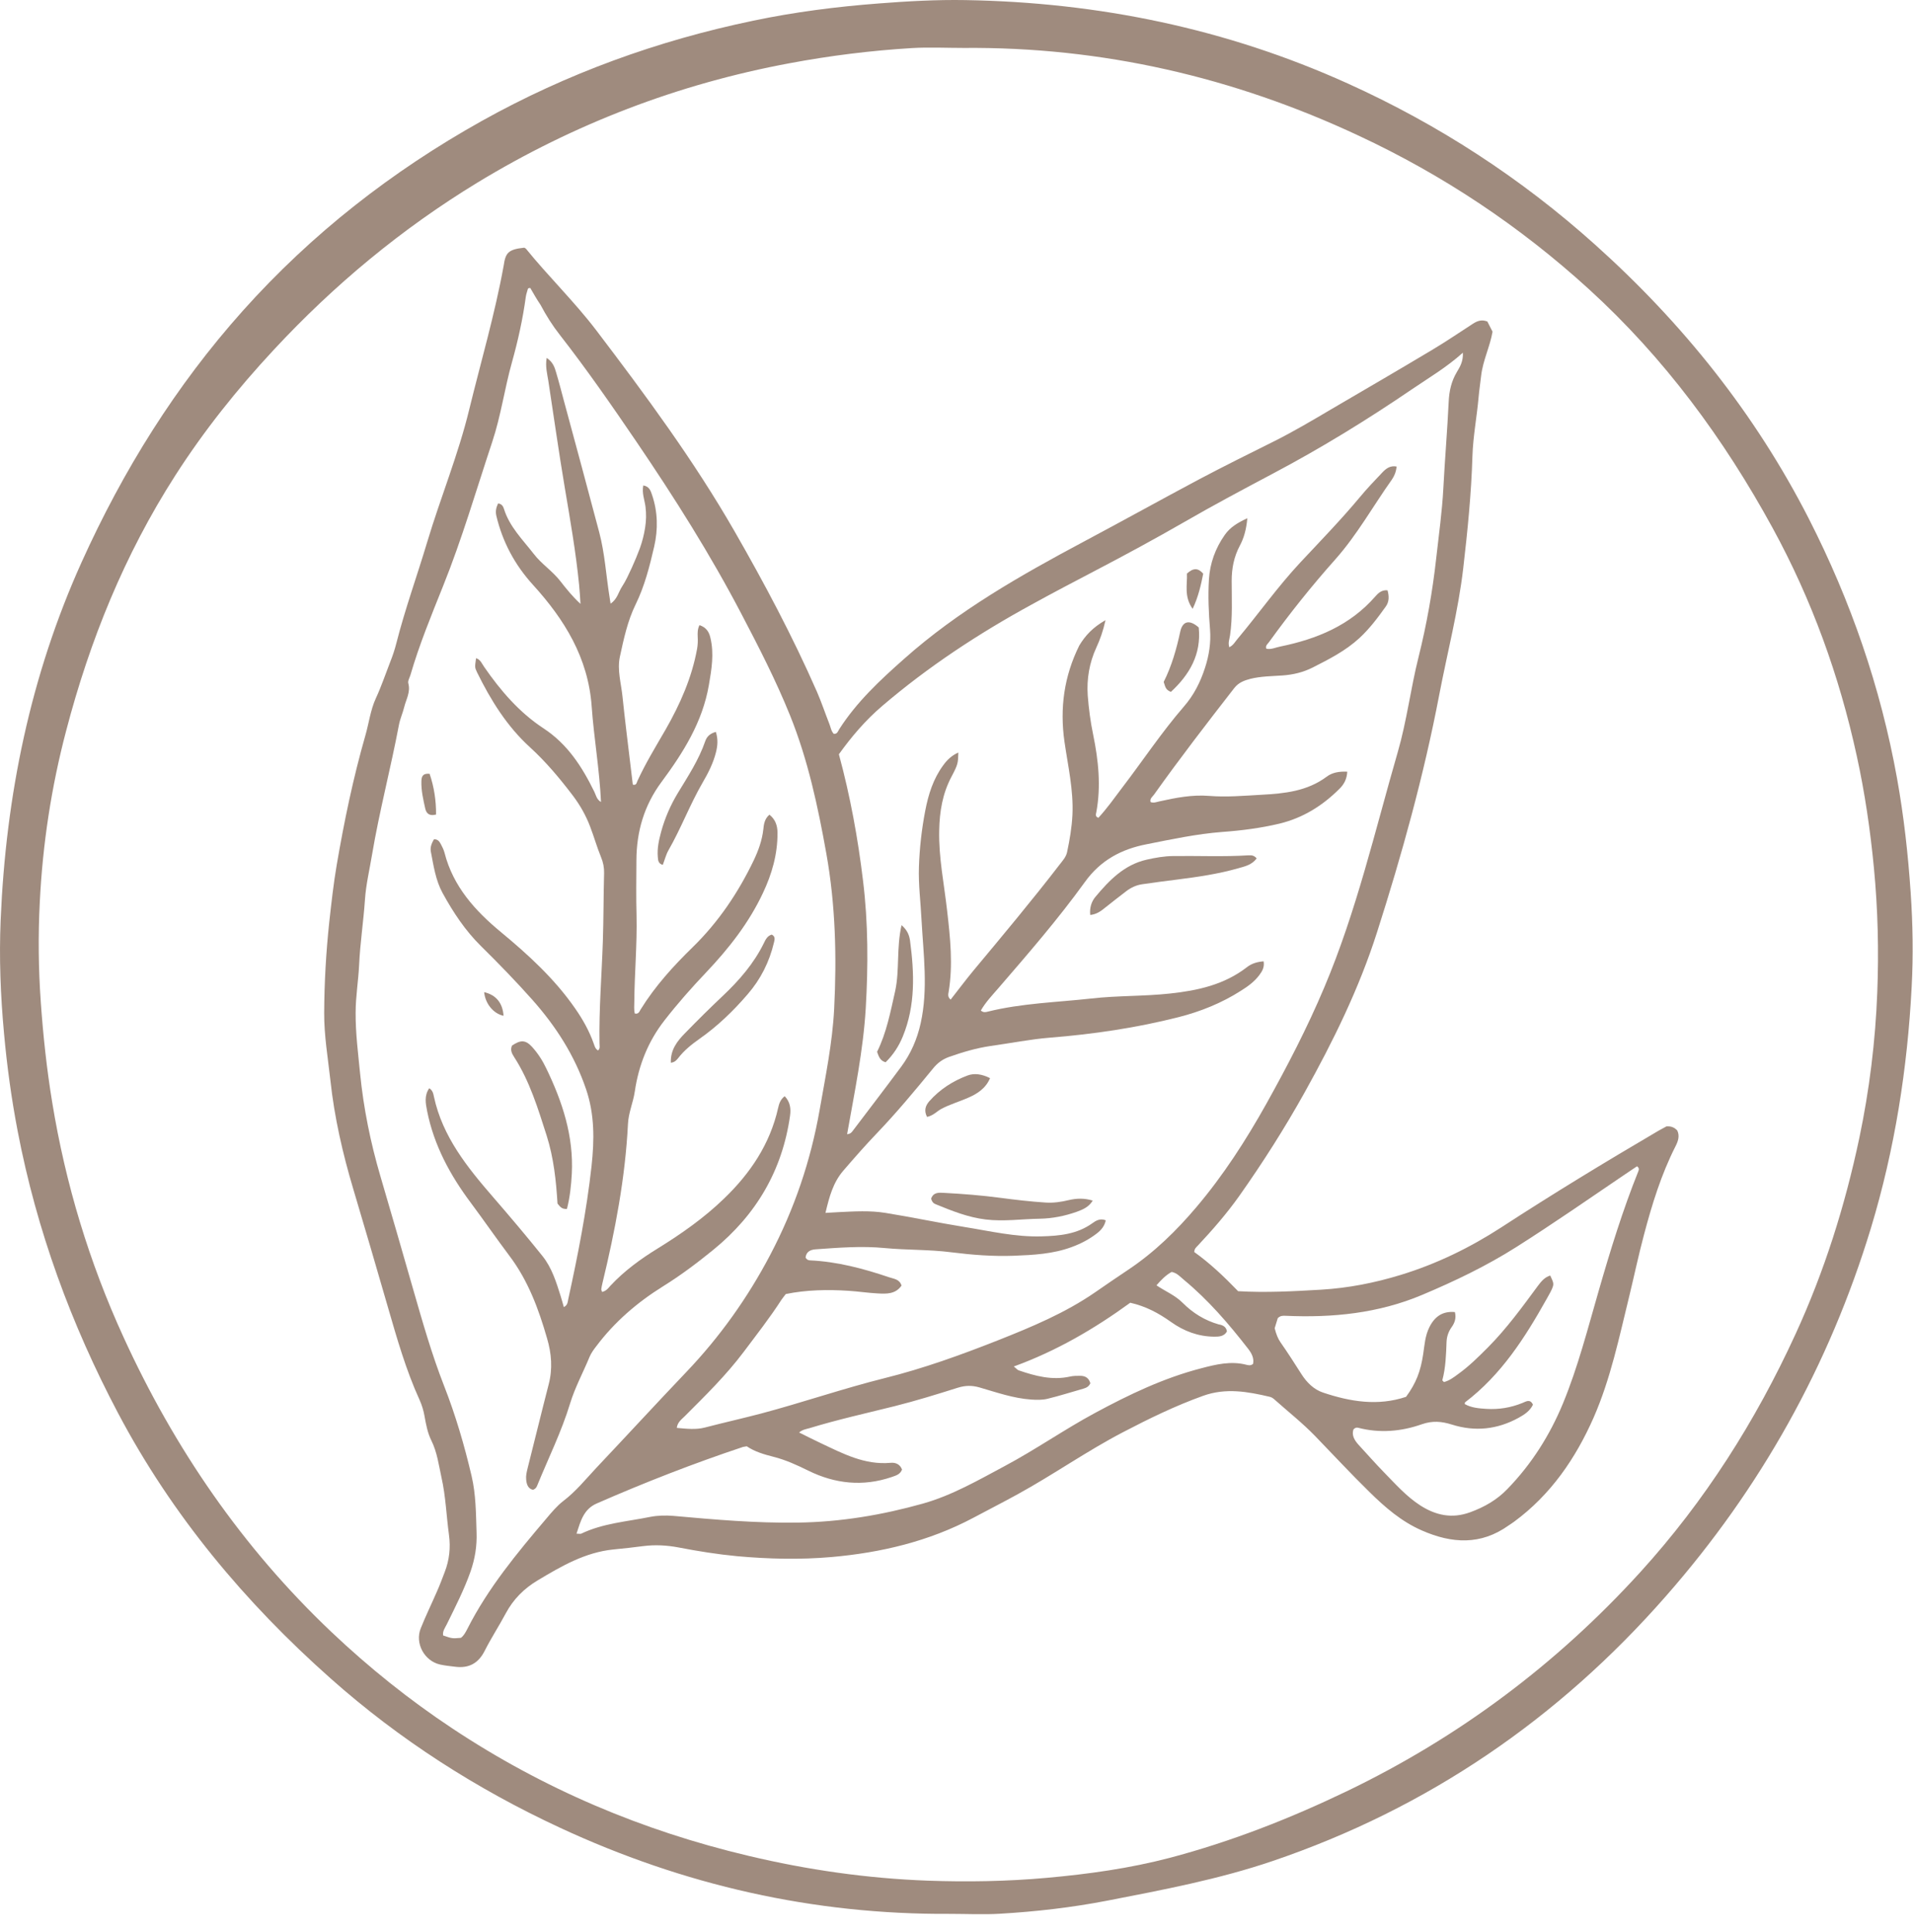 <svg width="102" height="103" viewBox="0 0 102 103" fill="none" xmlns="http://www.w3.org/2000/svg">
<path d="M50.648 102.053C43.371 102.099 36.445 100.522 29.845 97.454C25.398 95.386 21.309 92.768 17.644 89.514C13.057 85.445 9.174 80.799 6.298 75.358C3.786 70.606 1.957 65.609 0.943 60.32C0.611 58.591 0.373 56.854 0.214 55.098C0.028 53.083 -0.051 51.069 0.035 49.054C0.313 42.433 1.619 36.031 4.356 29.967C6.563 25.083 9.366 20.576 12.951 16.567C16.623 12.464 20.891 9.131 25.683 6.453C30.229 3.915 35.067 2.165 40.157 1.105C42.364 0.641 44.604 0.356 46.857 0.184C48.395 0.064 49.939 -0.022 51.483 0.005C58.568 0.124 65.38 1.522 71.862 4.452C76.7 6.639 81.101 9.502 85.044 13.041C89.716 17.229 93.587 22.061 96.45 27.667C98.683 32.048 100.274 36.648 101.148 41.499C101.513 43.527 101.738 45.561 101.877 47.616C101.99 49.279 102.017 50.943 101.93 52.6C101.705 56.974 101.029 61.281 99.757 65.483C97.53 72.813 93.878 79.354 88.835 85.1C83.096 91.655 76.124 96.426 67.853 99.236C64.983 100.211 62.001 100.774 59.032 101.35C57.143 101.715 55.234 101.934 53.319 102.046C52.437 102.099 51.543 102.053 50.648 102.053ZM51.364 2.556C50.456 2.556 49.541 2.51 48.633 2.563C46.44 2.696 44.259 2.967 42.099 3.372C36.16 4.478 30.607 6.606 25.451 9.74C21.415 12.199 17.816 15.188 14.602 18.648C12.653 20.742 10.877 22.962 9.333 25.374C6.636 29.583 4.787 34.149 3.527 38.967C2.739 41.956 2.275 45.005 2.122 48.093C2.03 49.869 2.049 51.652 2.175 53.435C2.301 55.231 2.493 57.013 2.785 58.789C3.494 63.124 4.753 67.299 6.583 71.295C9.293 77.227 12.925 82.522 17.67 87.022C19.672 88.918 21.819 90.641 24.119 92.165C28.97 95.386 34.245 97.619 39.905 98.958C43.053 99.707 46.241 100.164 49.475 100.283C51.589 100.356 53.71 100.323 55.824 100.131C58.037 99.932 60.231 99.627 62.378 99.064C65.639 98.202 68.767 96.976 71.802 95.518C77.78 92.642 82.996 88.739 87.463 83.828C90.903 80.043 93.606 75.782 95.734 71.143C97.278 67.783 98.378 64.284 99.14 60.672C99.677 58.114 99.995 55.522 100.095 52.918C100.181 50.704 100.128 48.491 99.916 46.277C99.724 44.269 99.432 42.274 99.001 40.306C98.073 36.044 96.609 31.988 94.514 28.151C91.91 23.386 88.729 19.072 84.706 15.407C81.034 12.06 76.945 9.336 72.445 7.235C65.765 4.107 58.746 2.49 51.364 2.556Z" fill="#9F8B7E"/>
<path d="M27.955 13.207C28.008 13.24 28.028 13.246 28.041 13.26C29.248 14.751 30.633 16.09 31.793 17.614C34.417 21.067 36.995 24.553 39.162 28.324C40.759 31.107 42.264 33.937 43.556 36.88C43.801 37.443 43.994 38.026 44.219 38.596C44.292 38.775 44.312 38.98 44.458 39.133C44.65 39.146 44.683 38.98 44.749 38.881C45.677 37.43 46.923 36.27 48.202 35.137C51.098 32.559 54.432 30.67 57.825 28.86C59.866 27.774 61.894 26.647 63.935 25.56C65.261 24.858 66.613 24.188 67.958 23.519C68.985 23.002 69.973 22.419 70.96 21.835C72.77 20.775 74.585 19.721 76.388 18.641C77.117 18.204 77.82 17.727 78.535 17.263C78.761 17.117 78.993 17.024 79.304 17.143C79.384 17.302 79.483 17.495 79.582 17.687C79.443 18.489 79.066 19.224 78.973 20.04C78.933 20.411 78.873 20.782 78.84 21.16C78.748 22.22 78.542 23.26 78.509 24.334C78.449 26.329 78.25 28.31 78.019 30.299C77.753 32.585 77.17 34.799 76.739 37.052C75.918 41.346 74.751 45.561 73.419 49.723C72.465 52.712 71.086 55.516 69.562 58.253C68.502 60.155 67.335 61.991 66.076 63.773C65.407 64.715 64.658 65.576 63.869 66.418C63.789 66.504 63.684 66.577 63.677 66.762C64.505 67.352 65.261 68.068 66.016 68.85C67.481 68.936 68.959 68.857 70.437 68.77C71.888 68.684 73.3 68.406 74.685 67.982C76.594 67.399 78.376 66.53 80.033 65.457C82.79 63.661 85.594 61.958 88.43 60.294C88.582 60.208 88.742 60.122 88.854 60.062C89.119 60.042 89.285 60.128 89.431 60.281C89.577 60.586 89.464 60.877 89.331 61.136C88.576 62.627 88.085 64.218 87.661 65.821C87.37 66.908 87.138 68.015 86.873 69.109C86.336 71.296 85.879 73.516 84.971 75.59C84.01 77.77 82.684 79.706 80.729 81.144C80.636 81.217 80.53 81.276 80.437 81.343C78.953 82.403 77.415 82.31 75.825 81.614C74.725 81.137 73.85 80.375 73.015 79.553C72.027 78.586 71.08 77.565 70.119 76.571C69.443 75.875 68.68 75.272 67.958 74.629C67.885 74.563 67.799 74.503 67.706 74.483C66.527 74.205 65.36 73.993 64.147 74.43C62.669 74.96 61.271 75.643 59.886 76.365C57.951 77.373 56.168 78.632 54.259 79.679C53.477 80.11 52.682 80.514 51.9 80.932C49.534 82.191 46.969 82.794 44.338 83.026C42.668 83.172 40.971 83.132 39.295 82.98C38.248 82.88 37.214 82.714 36.187 82.516C35.557 82.396 34.927 82.363 34.298 82.443C33.768 82.509 33.237 82.575 32.707 82.622C31.203 82.774 29.937 83.51 28.678 84.265C27.942 84.703 27.372 85.273 26.968 86.028C26.603 86.711 26.179 87.36 25.835 88.043C25.503 88.692 25 88.964 24.29 88.878C24.019 88.845 23.74 88.818 23.469 88.759C22.627 88.573 22.11 87.625 22.435 86.823C22.7 86.161 23.011 85.524 23.296 84.868C23.449 84.524 23.581 84.172 23.714 83.821C23.959 83.185 24.032 82.529 23.939 81.846C23.8 80.826 23.767 79.792 23.541 78.791C23.396 78.128 23.31 77.439 22.998 76.809C22.799 76.412 22.713 75.948 22.634 75.504C22.581 75.206 22.494 74.921 22.375 74.656C21.64 73.045 21.162 71.355 20.672 69.665C20.069 67.578 19.459 65.49 18.836 63.402C18.273 61.514 17.829 59.585 17.617 57.61C17.484 56.41 17.279 55.224 17.285 54.011C17.292 52.388 17.385 50.77 17.557 49.16C17.67 48.139 17.782 47.126 17.955 46.111C18.352 43.792 18.829 41.492 19.479 39.226C19.671 38.563 19.751 37.861 20.042 37.231C20.334 36.601 20.553 35.945 20.804 35.302C20.937 34.971 21.05 34.633 21.136 34.288C21.6 32.466 22.243 30.696 22.779 28.9C23.488 26.534 24.436 24.241 25.019 21.835C25.642 19.284 26.385 16.759 26.855 14.168C26.955 13.485 27.087 13.299 27.955 13.207ZM58.945 33.069C58.812 33.665 58.653 34.103 58.455 34.533C58.083 35.342 57.938 36.204 57.997 37.078C58.05 37.781 58.143 38.49 58.289 39.186C58.567 40.544 58.713 41.923 58.455 43.308C58.435 43.414 58.382 43.547 58.567 43.606C59.018 43.116 59.409 42.566 59.813 42.029C60.92 40.584 61.927 39.06 63.12 37.681C63.657 37.065 64.002 36.376 64.247 35.62C64.466 34.958 64.572 34.268 64.519 33.572C64.446 32.684 64.406 31.796 64.459 30.902C64.512 30.034 64.803 29.238 65.3 28.529C65.585 28.118 65.99 27.873 66.507 27.634C66.454 28.224 66.328 28.682 66.109 29.093C65.791 29.689 65.672 30.312 65.672 30.975C65.672 31.942 65.725 32.916 65.585 33.877C65.559 34.07 65.466 34.275 65.546 34.514C65.771 34.401 65.857 34.215 65.983 34.07C67.116 32.718 68.13 31.279 69.337 29.987C70.404 28.847 71.497 27.721 72.498 26.521C72.876 26.064 73.287 25.633 73.697 25.202C73.896 24.99 74.122 24.811 74.466 24.877C74.44 25.156 74.347 25.381 74.214 25.573C73.207 26.992 72.359 28.523 71.192 29.835C69.94 31.24 68.767 32.711 67.666 34.235C67.594 34.341 67.454 34.421 67.521 34.593C67.786 34.646 68.024 34.52 68.27 34.474C70.211 34.076 71.974 33.354 73.32 31.816C73.485 31.624 73.677 31.445 73.982 31.478C74.069 31.79 74.075 32.081 73.89 32.34C73.466 32.936 73.028 33.52 72.485 34.023C71.742 34.706 70.868 35.15 69.98 35.6C69.476 35.852 68.946 35.978 68.382 36.018C67.812 36.058 67.236 36.058 66.672 36.197C66.348 36.283 66.049 36.389 65.817 36.681C64.359 38.556 62.908 40.438 61.53 42.374C61.45 42.486 61.291 42.586 61.351 42.771C61.523 42.831 61.669 42.765 61.821 42.732C62.689 42.539 63.571 42.367 64.466 42.44C65.393 42.513 66.321 42.433 67.249 42.38C68.482 42.314 69.695 42.195 70.742 41.413C71.04 41.187 71.418 41.128 71.835 41.148C71.815 41.539 71.663 41.824 71.418 42.062C70.516 42.964 69.476 43.613 68.223 43.918C67.222 44.156 66.189 44.289 65.175 44.362C63.803 44.468 62.471 44.753 61.139 45.018C59.806 45.276 58.686 45.86 57.845 47.033C56.42 49.008 54.823 50.85 53.232 52.693C52.901 53.077 52.55 53.441 52.298 53.885C52.437 54.005 52.556 53.972 52.662 53.945C54.478 53.494 56.34 53.448 58.189 53.243C59.588 53.084 60.993 53.13 62.391 52.977C63.869 52.818 65.281 52.507 66.487 51.572C66.739 51.374 67.037 51.288 67.375 51.261C67.428 51.566 67.309 51.778 67.15 51.99C66.885 52.348 66.533 52.6 66.162 52.832C65.135 53.488 64.015 53.938 62.842 54.237C60.595 54.807 58.309 55.145 55.996 55.33C54.929 55.416 53.882 55.628 52.821 55.774C52.052 55.887 51.317 56.106 50.588 56.364C50.243 56.49 49.971 56.695 49.739 56.987C48.772 58.167 47.798 59.34 46.744 60.44C46.128 61.083 45.544 61.752 44.961 62.428C44.418 63.058 44.212 63.833 44.014 64.675C44.292 64.662 44.504 64.648 44.716 64.635C45.544 64.595 46.386 64.542 47.208 64.675C48.613 64.9 50.005 65.198 51.41 65.424C52.775 65.642 54.127 65.967 55.525 65.927C56.486 65.901 57.421 65.815 58.236 65.231C58.428 65.092 58.66 64.947 58.958 65.072C58.892 65.384 58.713 65.589 58.494 65.762C58.083 66.08 57.633 66.318 57.142 66.497C56.142 66.868 55.088 66.921 54.047 66.961C52.941 67.001 51.834 66.915 50.727 66.776C49.547 66.623 48.354 66.663 47.175 66.55C45.942 66.431 44.723 66.53 43.496 66.617C43.192 66.636 42.98 66.762 42.953 67.061C43.026 67.18 43.105 67.2 43.185 67.206C44.643 67.273 46.035 67.644 47.407 68.108C47.652 68.194 47.963 68.201 48.069 68.552C47.745 69.016 47.261 68.996 46.79 68.969C46.28 68.943 45.77 68.863 45.253 68.83C44.126 68.757 42.999 68.777 41.899 69.002C41.813 69.115 41.734 69.208 41.667 69.307C41.044 70.275 40.335 71.176 39.646 72.097C38.712 73.337 37.611 74.417 36.518 75.51C36.346 75.683 36.12 75.835 36.087 76.14C36.604 76.186 37.108 76.246 37.585 76.12C38.579 75.862 39.58 75.636 40.567 75.378C42.787 74.788 44.955 74.039 47.181 73.483C49.236 72.972 51.231 72.25 53.199 71.474C55.002 70.759 56.791 70.016 58.401 68.903C58.985 68.499 59.575 68.094 60.171 67.697C61.55 66.776 62.729 65.623 63.789 64.37C65.228 62.673 66.427 60.811 67.514 58.869C68.641 56.848 69.708 54.793 70.609 52.653C72.326 48.597 73.313 44.302 74.532 40.087C75.01 38.437 75.215 36.714 75.633 35.05C76.07 33.301 76.382 31.538 76.58 29.749C76.719 28.509 76.892 27.283 76.958 26.037C77.038 24.5 77.17 22.962 77.243 21.425C77.27 20.855 77.382 20.338 77.674 19.847C77.846 19.562 78.025 19.264 77.999 18.807C77.124 19.595 76.183 20.145 75.288 20.755C72.895 22.386 70.437 23.897 67.879 25.249C66.308 26.084 64.731 26.919 63.186 27.813C61.609 28.721 60.005 29.59 58.395 30.431C57.255 31.028 56.115 31.624 54.988 32.247C52.165 33.791 49.494 35.547 47.042 37.642C46.148 38.404 45.399 39.285 44.729 40.22C45.339 42.467 45.743 44.7 46.015 46.953C46.293 49.213 46.293 51.493 46.161 53.76C46.028 56.013 45.564 58.233 45.167 60.48C45.372 60.46 45.419 60.36 45.478 60.287C46.34 59.148 47.208 58.021 48.056 56.874C48.566 56.185 48.904 55.403 49.09 54.561C49.494 52.732 49.236 50.897 49.136 49.067C49.09 48.12 48.964 47.172 48.997 46.224C49.03 45.223 49.143 44.216 49.335 43.222C49.501 42.36 49.759 41.532 50.29 40.81C50.495 40.525 50.74 40.286 51.098 40.127C51.085 40.69 51.078 40.763 50.734 41.413C50.256 42.314 50.097 43.268 50.078 44.276C50.044 45.727 50.343 47.145 50.502 48.577C50.667 50.015 50.82 51.447 50.581 52.891C50.561 53.011 50.515 53.156 50.687 53.302C51.105 52.772 51.489 52.255 51.9 51.758C53.457 49.889 55.022 48.02 56.506 46.092C56.665 45.886 56.844 45.694 56.897 45.435C57.036 44.779 57.149 44.123 57.182 43.441C57.242 42.122 56.943 40.843 56.758 39.557C56.499 37.754 56.738 36.051 57.547 34.421C57.865 33.891 58.269 33.453 58.945 33.069ZM28.273 15.354C28.234 15.361 28.194 15.367 28.154 15.38C28.114 15.533 28.055 15.679 28.035 15.831C27.876 17.011 27.617 18.171 27.299 19.311C26.902 20.722 26.709 22.174 26.245 23.565C25.391 26.137 24.635 28.741 23.621 31.26C22.998 32.817 22.355 34.374 21.885 35.992C21.838 36.144 21.732 36.316 21.772 36.442C21.898 36.906 21.653 37.291 21.553 37.701C21.474 38.026 21.328 38.338 21.268 38.669C20.831 40.982 20.228 43.255 19.837 45.575C19.704 46.377 19.512 47.172 19.459 47.974C19.38 49.14 19.201 50.293 19.148 51.453C19.108 52.301 18.962 53.143 18.962 53.998C18.955 55.092 19.095 56.165 19.201 57.252C19.386 59.108 19.757 60.93 20.281 62.713C20.871 64.721 21.454 66.736 22.03 68.751C22.528 70.48 23.018 72.21 23.674 73.887C24.29 75.457 24.761 77.068 25.145 78.705C25.377 79.692 25.377 80.7 25.41 81.714C25.437 82.443 25.324 83.125 25.086 83.808C24.741 84.782 24.271 85.697 23.82 86.618C23.727 86.803 23.588 86.983 23.628 87.208C24.111 87.374 24.111 87.374 24.575 87.334C24.741 87.214 24.827 87.029 24.92 86.856C26.02 84.683 27.564 82.82 29.128 80.978C29.407 80.647 29.692 80.302 30.036 80.037C30.706 79.527 31.229 78.877 31.793 78.274C33.396 76.578 34.98 74.854 36.591 73.164C38.38 71.289 39.871 69.195 41.071 66.908C42.35 64.476 43.225 61.904 43.702 59.187C44.014 57.398 44.385 55.608 44.477 53.793C44.617 51.022 44.55 48.259 44.06 45.515C43.609 42.997 43.079 40.511 42.118 38.132C41.376 36.296 40.474 34.533 39.553 32.777C37.883 29.576 35.955 26.528 33.933 23.552C32.621 21.623 31.289 19.701 29.851 17.859C29.46 17.362 29.122 16.825 28.824 16.262C28.625 15.964 28.446 15.659 28.273 15.354ZM67.965 70.825C68.044 71.136 68.137 71.382 68.283 71.587C68.667 72.137 69.032 72.707 69.39 73.27C69.668 73.708 70.046 74.092 70.549 74.258C71.994 74.742 73.466 74.987 74.97 74.483C75.513 73.741 75.745 73.118 75.884 72.203C75.957 71.72 75.984 71.223 76.216 70.765C76.501 70.195 76.925 69.904 77.574 69.963C77.654 70.281 77.568 70.533 77.402 70.765C77.236 70.997 77.144 71.256 77.13 71.541C77.104 72.23 77.084 72.926 76.905 73.595C76.898 73.615 76.951 73.648 76.991 73.695C77.276 73.622 77.515 73.443 77.747 73.27C78.33 72.853 78.834 72.349 79.337 71.846C80.331 70.845 81.16 69.705 81.995 68.572C82.174 68.333 82.353 68.108 82.658 68.015C82.85 68.426 82.863 68.466 82.744 68.744C82.664 68.923 82.558 69.095 82.465 69.267C81.306 71.335 80.046 73.31 78.118 74.775C78.105 74.781 78.111 74.815 78.098 74.868C78.456 75.073 78.867 75.1 79.264 75.126C79.927 75.166 80.563 75.06 81.18 74.808C81.365 74.735 81.584 74.576 81.736 74.901C81.577 75.239 81.279 75.431 80.968 75.603C79.834 76.226 78.641 76.352 77.409 75.961C76.859 75.789 76.375 75.749 75.805 75.948C74.711 76.332 73.565 76.432 72.418 76.133C72.339 76.114 72.259 76.12 72.166 76.22C72.061 76.525 72.213 76.79 72.432 77.035C72.889 77.532 73.333 78.035 73.803 78.519C74.413 79.142 74.99 79.798 75.732 80.276C76.56 80.806 77.422 80.991 78.383 80.64C79.145 80.362 79.821 79.977 80.378 79.394C81.663 78.069 82.631 76.538 83.334 74.841C84.135 72.899 84.652 70.865 85.236 68.85C85.859 66.683 86.521 64.529 87.363 62.435C87.389 62.362 87.409 62.282 87.284 62.19C87.091 62.322 86.886 62.461 86.674 62.6C84.739 63.913 82.823 65.245 80.848 66.497C79.258 67.505 77.555 68.32 75.825 69.049C73.499 70.03 71.046 70.275 68.548 70.162C68.409 70.156 68.27 70.149 68.13 70.288C68.084 70.441 68.024 70.633 67.965 70.825ZM65.42 70.997C65.267 71.262 65.009 71.276 64.751 71.276C63.889 71.269 63.127 70.984 62.431 70.487C61.781 70.023 61.092 69.652 60.264 69.466C58.368 70.845 56.347 72.031 54.054 72.866C54.2 72.979 54.253 73.052 54.319 73.072C55.207 73.376 56.102 73.615 57.05 73.403C57.222 73.363 57.401 73.363 57.58 73.363C57.871 73.357 58.063 73.483 58.136 73.761C58.05 73.953 57.904 74.006 57.752 74.052C57.122 74.231 56.499 74.43 55.87 74.583C55.585 74.656 55.287 74.649 54.988 74.629C54.027 74.563 53.133 74.245 52.218 73.98C51.821 73.867 51.463 73.874 51.065 73.999C49.952 74.351 48.838 74.695 47.705 74.98C46.187 75.358 44.663 75.696 43.165 76.153C42.986 76.206 42.794 76.226 42.608 76.385C43.026 76.591 43.397 76.783 43.768 76.955C44.948 77.512 46.108 78.128 47.486 78.002C47.758 77.976 47.99 78.082 48.096 78.36C47.996 78.632 47.751 78.685 47.533 78.764C46.008 79.281 44.524 79.122 43.099 78.42C42.496 78.122 41.886 77.843 41.23 77.678C40.733 77.552 40.236 77.406 39.818 77.121C39.739 77.134 39.679 77.141 39.62 77.154C36.975 78.035 34.377 79.049 31.819 80.169C31.117 80.474 30.958 81.111 30.739 81.78C30.878 81.78 30.944 81.8 30.991 81.78C32.151 81.223 33.43 81.137 34.669 80.885C35.073 80.806 35.491 80.799 35.908 80.832C38.115 81.031 40.315 81.223 42.542 81.19C44.829 81.157 47.029 80.786 49.209 80.176C50.76 79.739 52.158 78.93 53.57 78.175C55.214 77.3 56.745 76.226 58.382 75.345C60.197 74.364 62.053 73.476 64.055 72.959C64.837 72.754 65.632 72.561 66.454 72.773C66.566 72.8 66.686 72.833 66.812 72.727C66.878 72.422 66.732 72.157 66.553 71.925C65.519 70.593 64.426 69.32 63.12 68.24C62.928 68.081 62.756 67.876 62.471 67.823C62.159 67.995 61.914 68.247 61.662 68.538C62.146 68.863 62.669 69.075 63.06 69.473C63.604 70.016 64.234 70.407 64.976 70.62C65.175 70.653 65.38 70.732 65.42 70.997Z" fill="#9F8B7E"/>
<path d="M67.004 45.773C66.752 46.118 66.381 46.197 66.03 46.297C64.963 46.602 63.87 46.761 62.77 46.9C62.14 46.98 61.517 47.059 60.894 47.152C60.576 47.198 60.291 47.337 60.039 47.53C59.661 47.815 59.29 48.113 58.919 48.404C58.694 48.59 58.462 48.756 58.13 48.789C58.09 48.404 58.197 48.073 58.409 47.821C59.151 46.933 59.946 46.111 61.139 45.84C61.603 45.734 62.067 45.654 62.544 45.647C63.889 45.628 65.235 45.694 66.574 45.608C66.7 45.608 66.852 45.588 67.004 45.773Z" fill="#9F8B7E"/>
<path d="M49.648 63.913C49.773 63.561 50.072 63.594 50.337 63.608C51.344 63.661 52.345 63.74 53.346 63.873C54.147 63.979 54.949 64.072 55.758 64.124C56.169 64.151 56.586 64.091 56.991 63.992C57.395 63.899 57.806 63.879 58.263 64.019C58.058 64.363 57.739 64.496 57.415 64.615C56.779 64.84 56.122 64.973 55.446 64.986C54.479 64.999 53.518 65.145 52.55 65.026C51.616 64.913 50.761 64.569 49.899 64.217C49.787 64.178 49.694 64.098 49.648 63.913Z" fill="#9F8B7E"/>
<path d="M48.07 49.332C48.395 49.611 48.481 49.889 48.521 50.147C48.753 51.884 48.819 53.607 48.136 55.27C47.924 55.787 47.626 56.245 47.222 56.642C46.93 56.569 46.857 56.344 46.765 56.086C47.268 55.078 47.48 53.952 47.732 52.838C47.971 51.718 47.792 50.558 48.07 49.332Z" fill="#9F8B7E"/>
<path d="M62.432 36.893C62.12 36.78 62.127 36.568 62.047 36.363C62.471 35.521 62.73 34.613 62.929 33.685C63.055 33.102 63.432 33.029 63.916 33.46C64.062 34.898 63.419 35.978 62.432 36.893Z" fill="#9F8B7E"/>
<path d="M49.429 59.558C49.256 59.22 49.342 58.962 49.548 58.723C50.111 58.087 50.807 57.643 51.583 57.351C51.947 57.212 52.358 57.272 52.789 57.49C52.557 58.041 52.099 58.332 51.602 58.544C51.132 58.75 50.641 58.889 50.184 59.134C49.952 59.26 49.767 59.485 49.429 59.558Z" fill="#9F8B7E"/>
<path d="M63.287 30.584C63.625 30.279 63.876 30.272 64.155 30.59C64.035 31.187 63.903 31.803 63.591 32.466C63.121 31.81 63.313 31.18 63.287 30.584Z" fill="#9F8B7E"/>
<path d="M32.104 68.89C32.33 68.837 32.436 68.684 32.548 68.558C33.284 67.77 34.145 67.14 35.06 66.577C36.326 65.795 37.545 64.94 38.612 63.906C40.004 62.567 41.058 61.003 41.489 59.081C41.542 58.849 41.608 58.63 41.84 58.452C42.132 58.757 42.178 59.114 42.125 59.492C41.714 62.415 40.316 64.781 38.042 66.636C37.181 67.339 36.299 68.002 35.352 68.591C33.98 69.446 32.767 70.487 31.793 71.786C31.66 71.958 31.528 72.137 31.442 72.336C31.097 73.178 30.66 73.973 30.394 74.848C29.937 76.346 29.241 77.751 28.651 79.195C28.618 79.281 28.578 79.381 28.419 79.441C28.161 79.387 28.075 79.156 28.055 78.89C28.035 78.692 28.081 78.499 28.128 78.307C28.506 76.816 28.87 75.312 29.255 73.82C29.473 72.985 29.407 72.17 29.168 71.362C28.718 69.798 28.161 68.287 27.16 66.961C26.458 66.027 25.795 65.066 25.099 64.131C23.999 62.66 23.137 61.069 22.773 59.24C22.693 58.829 22.614 58.425 22.886 58.028C23.065 58.14 23.104 58.306 23.137 58.478C23.595 60.612 24.92 62.249 26.292 63.833C27.187 64.867 28.068 65.907 28.923 66.974C29.427 67.604 29.659 68.366 29.897 69.122C29.957 69.307 30.003 69.493 30.063 69.698C30.262 69.599 30.268 69.433 30.295 69.294C30.812 66.935 31.276 64.575 31.541 62.176C31.693 60.784 31.707 59.426 31.249 58.081C30.64 56.285 29.645 54.734 28.4 53.329C27.518 52.335 26.597 51.387 25.649 50.452C24.808 49.624 24.165 48.65 23.601 47.623C23.224 46.933 23.118 46.164 22.972 45.409C22.925 45.17 23.025 44.952 23.137 44.753C23.369 44.746 23.442 44.899 23.515 45.031C23.588 45.17 23.661 45.316 23.701 45.469C24.158 47.265 25.325 48.557 26.703 49.697C28.168 50.91 29.573 52.195 30.666 53.773C31.077 54.362 31.422 54.979 31.66 55.655C31.707 55.781 31.733 55.92 31.886 56.013C32.011 55.913 31.965 55.767 31.965 55.642C31.932 53.819 32.084 52.003 32.144 50.181C32.184 48.974 32.177 47.768 32.21 46.562C32.217 46.264 32.164 45.986 32.045 45.701C31.826 45.17 31.674 44.62 31.468 44.084C31.243 43.487 30.931 42.937 30.547 42.427C29.851 41.512 29.122 40.637 28.267 39.855C27.034 38.735 26.166 37.337 25.437 35.852C25.305 35.574 25.318 35.567 25.384 35.097C25.623 35.17 25.696 35.395 25.815 35.561C26.69 36.827 27.684 37.986 28.976 38.835C30.262 39.676 31.037 40.889 31.687 42.215C31.779 42.4 31.806 42.626 32.045 42.765C31.965 41.028 31.667 39.352 31.548 37.668C31.362 35.07 30.096 33.029 28.413 31.18C27.445 30.113 26.796 28.9 26.464 27.502C26.405 27.243 26.464 27.051 26.557 26.846C26.763 26.866 26.829 27.011 26.869 27.131C27.167 28.092 27.869 28.774 28.459 29.536C28.87 30.073 29.453 30.444 29.871 30.981C30.196 31.399 30.527 31.81 30.951 32.201C30.931 31.863 30.911 31.531 30.878 31.193C30.706 29.444 30.401 27.714 30.109 25.977C29.791 24.089 29.526 22.193 29.235 20.298C29.175 19.92 29.069 19.542 29.148 19.085C29.48 19.304 29.573 19.582 29.652 19.86C29.805 20.371 29.937 20.888 30.076 21.405C30.706 23.731 31.335 26.057 31.952 28.39C32.25 29.517 32.316 30.69 32.502 31.843C32.515 31.942 32.528 32.035 32.555 32.187C32.919 31.949 32.979 31.558 33.171 31.273C33.377 30.961 33.529 30.61 33.688 30.272C33.847 29.927 33.986 29.583 34.119 29.232C34.245 28.88 34.338 28.516 34.397 28.138C34.457 27.76 34.464 27.402 34.417 27.018C34.371 26.66 34.218 26.302 34.298 25.885C34.636 25.938 34.696 26.19 34.769 26.395C35.073 27.296 35.093 28.224 34.881 29.145C34.636 30.206 34.371 31.253 33.887 32.24C33.463 33.109 33.257 34.069 33.052 35.017C32.9 35.72 33.118 36.435 33.191 37.138C33.317 38.358 33.469 39.57 33.615 40.79C33.655 41.141 33.702 41.492 33.741 41.837C33.933 41.897 33.947 41.731 33.986 41.645C34.424 40.69 34.974 39.796 35.498 38.888C36.266 37.542 36.889 36.137 37.168 34.6C37.207 34.381 37.214 34.169 37.201 33.95C37.194 33.751 37.188 33.559 37.294 33.334C37.645 33.447 37.804 33.685 37.877 34.003C38.082 34.852 37.943 35.687 37.797 36.528C37.459 38.503 36.425 40.14 35.266 41.704C34.344 42.95 33.94 44.342 33.933 45.866C33.927 46.854 33.913 47.848 33.94 48.835C33.973 50.36 33.834 51.877 33.821 53.402C33.821 53.62 33.794 53.832 33.847 54.044C34.053 54.091 34.093 53.932 34.159 53.826C34.928 52.586 35.895 51.519 36.936 50.505C38.314 49.16 39.368 47.589 40.196 45.86C40.441 45.343 40.634 44.806 40.7 44.223C40.727 43.964 40.76 43.666 41.025 43.441C41.343 43.693 41.456 44.024 41.456 44.415C41.462 45.548 41.157 46.608 40.68 47.616C39.931 49.213 38.858 50.578 37.651 51.851C36.876 52.666 36.127 53.514 35.431 54.409C34.556 55.529 34.053 56.801 33.847 58.2C33.761 58.79 33.509 59.333 33.483 59.936C33.337 62.812 32.8 65.622 32.124 68.412C32.098 68.525 32.071 68.644 32.058 68.757C32.058 68.77 32.078 68.81 32.104 68.89Z" fill="#9F8B7E"/>
<path d="M30.229 64.463C29.944 64.483 29.865 64.343 29.726 64.178C29.653 62.985 29.527 61.752 29.149 60.559C28.685 59.114 28.248 57.656 27.413 56.364C27.293 56.178 27.194 55.986 27.3 55.754C27.764 55.436 28.029 55.45 28.373 55.827C28.678 56.165 28.924 56.543 29.122 56.961C29.984 58.737 30.594 60.579 30.488 62.594C30.454 63.217 30.388 63.84 30.229 64.463Z" fill="#9F8B7E"/>
<path d="M35.769 56.669C35.743 55.98 36.107 55.516 36.525 55.092C37.188 54.409 37.864 53.74 38.553 53.09C39.421 52.268 40.197 51.374 40.727 50.293C40.819 50.101 40.919 49.896 41.151 49.836C41.343 49.935 41.31 50.088 41.27 50.247C41.025 51.288 40.561 52.215 39.858 53.024C39.096 53.912 38.255 54.72 37.294 55.396C36.87 55.695 36.472 56.013 36.154 56.43C36.074 56.523 35.988 56.642 35.769 56.669Z" fill="#9F8B7E"/>
<path d="M38.169 39.027C38.295 39.425 38.262 39.769 38.175 40.114C38.03 40.697 37.758 41.227 37.46 41.737C36.784 42.904 36.313 44.17 35.644 45.336C35.511 45.568 35.445 45.846 35.339 46.118C35.094 46.052 35.087 45.866 35.074 45.694C35.034 45.23 35.133 44.793 35.253 44.349C35.452 43.62 35.75 42.937 36.141 42.288C36.684 41.393 37.261 40.518 37.605 39.517C37.685 39.285 37.851 39.113 38.169 39.027Z" fill="#9F8B7E"/>
<path d="M23.25 43.434C22.899 43.527 22.733 43.381 22.674 43.116C22.568 42.639 22.455 42.161 22.468 41.664C22.475 41.426 22.521 41.227 22.906 41.26C23.144 41.956 23.257 42.692 23.25 43.434Z" fill="#9F8B7E"/>
<path d="M25.815 52.904C26.464 53.057 26.802 53.494 26.849 54.164C26.319 54.058 25.875 53.528 25.815 52.904Z" fill="#9F8B7E"/>
</svg>

